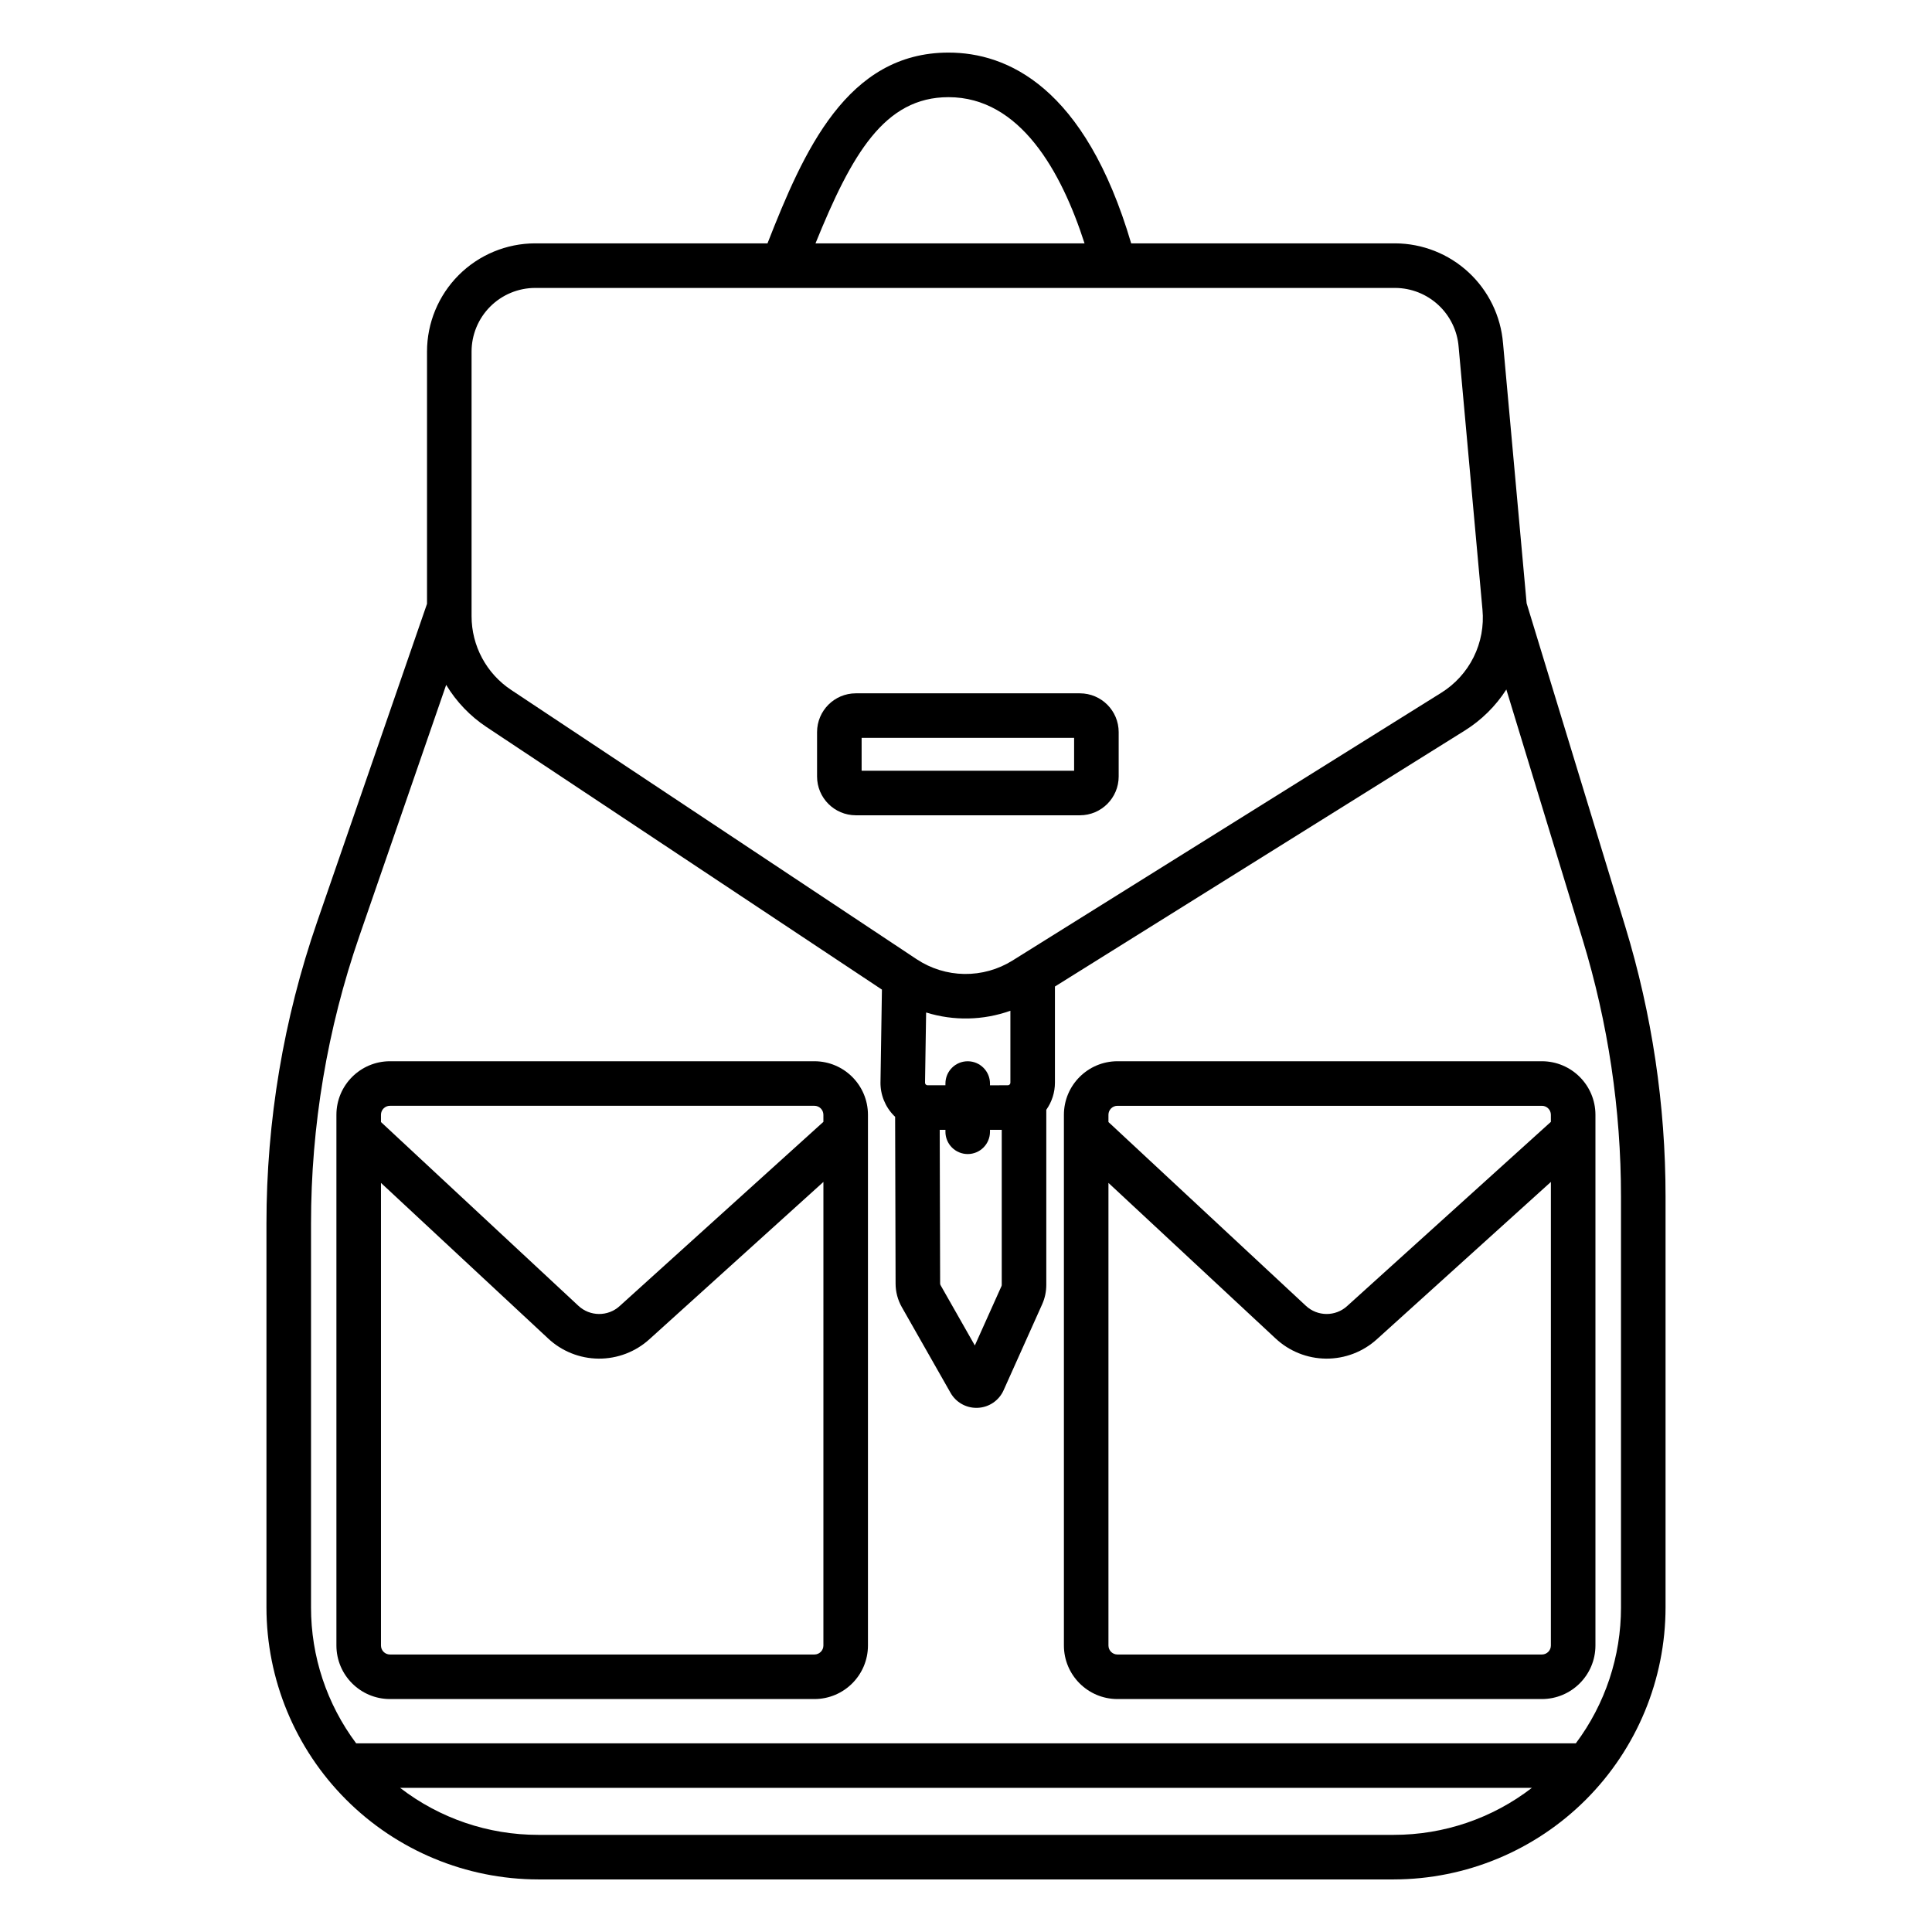 <?xml version="1.0" encoding="UTF-8"?>
<!-- Uploaded to: ICON Repo, www.svgrepo.com, Generator: ICON Repo Mixer Tools -->
<svg fill="#000000" width="800px" height="800px" version="1.1" viewBox="144 144 512 512" xmlns="http://www.w3.org/2000/svg">
 <g>
  <path d="m548.57 303.87-6.254-68.949h-0.004c-0.594-7.18-3.856-13.875-9.145-18.77-5.285-4.891-12.215-7.625-19.418-7.66h-69.977c-12.277-41.637-32.961-50.555-48.41-50.555-26.918 0-38.387 26.113-47.969 50.555h-61.582c-7.598 0.012-14.883 3.039-20.254 8.414-5.371 5.379-8.391 12.668-8.395 20.266v66.848l-29.117 84.266c-8.902 25.742-13.445 52.793-13.434 80.031v101.65c0.008 19.105 7.598 37.426 21.098 50.941s31.809 21.129 50.914 21.16h226.75c19.105-0.031 37.414-7.644 50.918-21.16 13.5-13.52 21.086-31.84 21.094-50.941v-108.86c0.004-24.234-3.59-48.332-10.66-71.508zm-153.21-134.12c18.965 0 29.898 19.637 36.055 38.746h-71.301c9.609-23.68 18.281-38.746 35.246-38.746zm-126.39 67.426c0.004-4.469 1.777-8.754 4.934-11.918 3.16-3.164 7.441-4.945 11.91-4.953h227.94c4.246 0.023 8.328 1.645 11.438 4.535 3.113 2.894 5.023 6.848 5.359 11.082l6.316 69.629c0.406 4.328-0.402 8.688-2.336 12.586-1.934 3.898-4.918 7.176-8.613 9.473l-113.62 70.957c-3.816 2.375-8.234 3.606-12.734 3.543-4.496-0.062-8.879-1.418-12.629-3.898l-107.47-71.371c-6.566-4.348-10.508-11.703-10.496-19.578zm131.48 212.66c3.262 0 5.906-2.644 5.906-5.906v-0.508h3.117v41.07c0 0.125-0.027 0.25-0.078 0.363l-7.051 15.707-9.09-15.988h0.004c-0.074-0.129-0.113-0.277-0.113-0.43l-0.109-40.723h1.516v0.508h-0.004c0 1.566 0.621 3.066 1.73 4.176 1.105 1.105 2.606 1.73 4.172 1.73zm5.902-18.219v-0.461l0.004-0.004c0-3.262-2.644-5.906-5.906-5.906-3.258 0-5.902 2.644-5.902 5.906v0.461h-4.723c-0.184 0.004-0.359-0.07-0.488-0.203-0.129-0.133-0.203-0.312-0.195-0.5l0.289-18.59c7.297 2.273 15.133 2.109 22.332-0.461v19.062c0 0.184-0.07 0.359-0.199 0.488-0.129 0.133-0.305 0.203-0.488 0.203zm107.02 198.64h-226.75c-13.234 0.012-26.102-4.371-36.582-12.453h299.92c-10.484 8.086-23.352 12.465-36.59 12.453zm60.207-60.293c0.016 12.988-4.184 25.629-11.965 36.031h-323.23c-7.781-10.402-11.977-23.043-11.961-36.031v-101.65c-0.012-25.926 4.312-51.676 12.789-76.176l23.027-66.641c2.695 4.469 6.348 8.289 10.699 11.176l104.78 69.582-0.379 24.465h-0.004c-0.062 3.352 1.234 6.586 3.594 8.969 0.094 0.094 0.195 0.176 0.289 0.266l0.121 44.215c0.004 2.188 0.574 4.336 1.656 6.238l12.906 22.699c1.395 2.469 4.016 3.996 6.852 3.988 0.125 0 0.254-0.004 0.379-0.008 2.973-0.133 5.617-1.934 6.828-4.648l10.211-22.762c0.734-1.629 1.113-3.398 1.109-5.191v-46.383c1.488-2.102 2.289-4.613 2.289-7.188v-25.477l108.6-67.824c4.438-2.769 8.203-6.488 11.027-10.891l20.23 66.316c6.734 22.062 10.156 45 10.152 68.066z"/>
  <path d="m370.8 360.06h59.391c5.668-0.008 10.262-4.602 10.27-10.27v-11.781c-0.008-5.668-4.602-10.262-10.27-10.27h-59.391c-5.668 0.004-10.262 4.598-10.27 10.27v11.785c0.008 5.668 4.602 10.258 10.27 10.266zm1.539-20.516h56.312v8.707h-56.312z"/>
  <path d="m359.83 425.24h-112.49c-7.832 0.012-14.18 6.356-14.188 14.188v140.65c0.008 7.832 6.356 14.18 14.188 14.188h112.49c7.832-0.008 14.18-6.356 14.188-14.188v-140.65c-0.008-7.832-6.356-14.18-14.188-14.188zm2.379 154.84c0 1.312-1.062 2.379-2.379 2.379h-112.49c-1.312 0-2.379-1.066-2.379-2.379v-122.6l44.254 41.188h-0.004c3.641 3.426 8.438 5.348 13.43 5.383 4.996 0.035 9.82-1.816 13.508-5.184l46.062-41.645zm0-138.78-53.98 48.805v0.004c-3.113 2.848-7.898 2.812-10.973-0.082l-52.297-48.676v-1.926c0-1.312 1.066-2.375 2.379-2.379h112.49c1.312 0.004 2.375 1.066 2.379 2.379z"/>
  <path d="m552.62 425.24h-112.49c-7.828 0.012-14.176 6.356-14.184 14.188v140.65c0.008 7.832 6.352 14.18 14.184 14.188h112.49c7.832-0.008 14.18-6.356 14.188-14.188v-140.65c-0.008-7.832-6.356-14.176-14.188-14.188zm2.379 154.84c0 1.312-1.066 2.379-2.379 2.379h-112.49c-1.312 0-2.375-1.066-2.379-2.379v-122.6l44.25 41.188h0.004c3.637 3.426 8.434 5.348 13.43 5.383 4.992 0.035 9.816-1.816 13.504-5.184l46.062-41.645zm0-138.78-53.98 48.805v0.004c-3.113 2.848-7.898 2.812-10.973-0.082l-52.297-48.676v-1.926 0.004c0-1.312 1.066-2.379 2.379-2.379h112.49c1.312 0 2.379 1.066 2.379 2.379z"/>
 </g>
</svg>